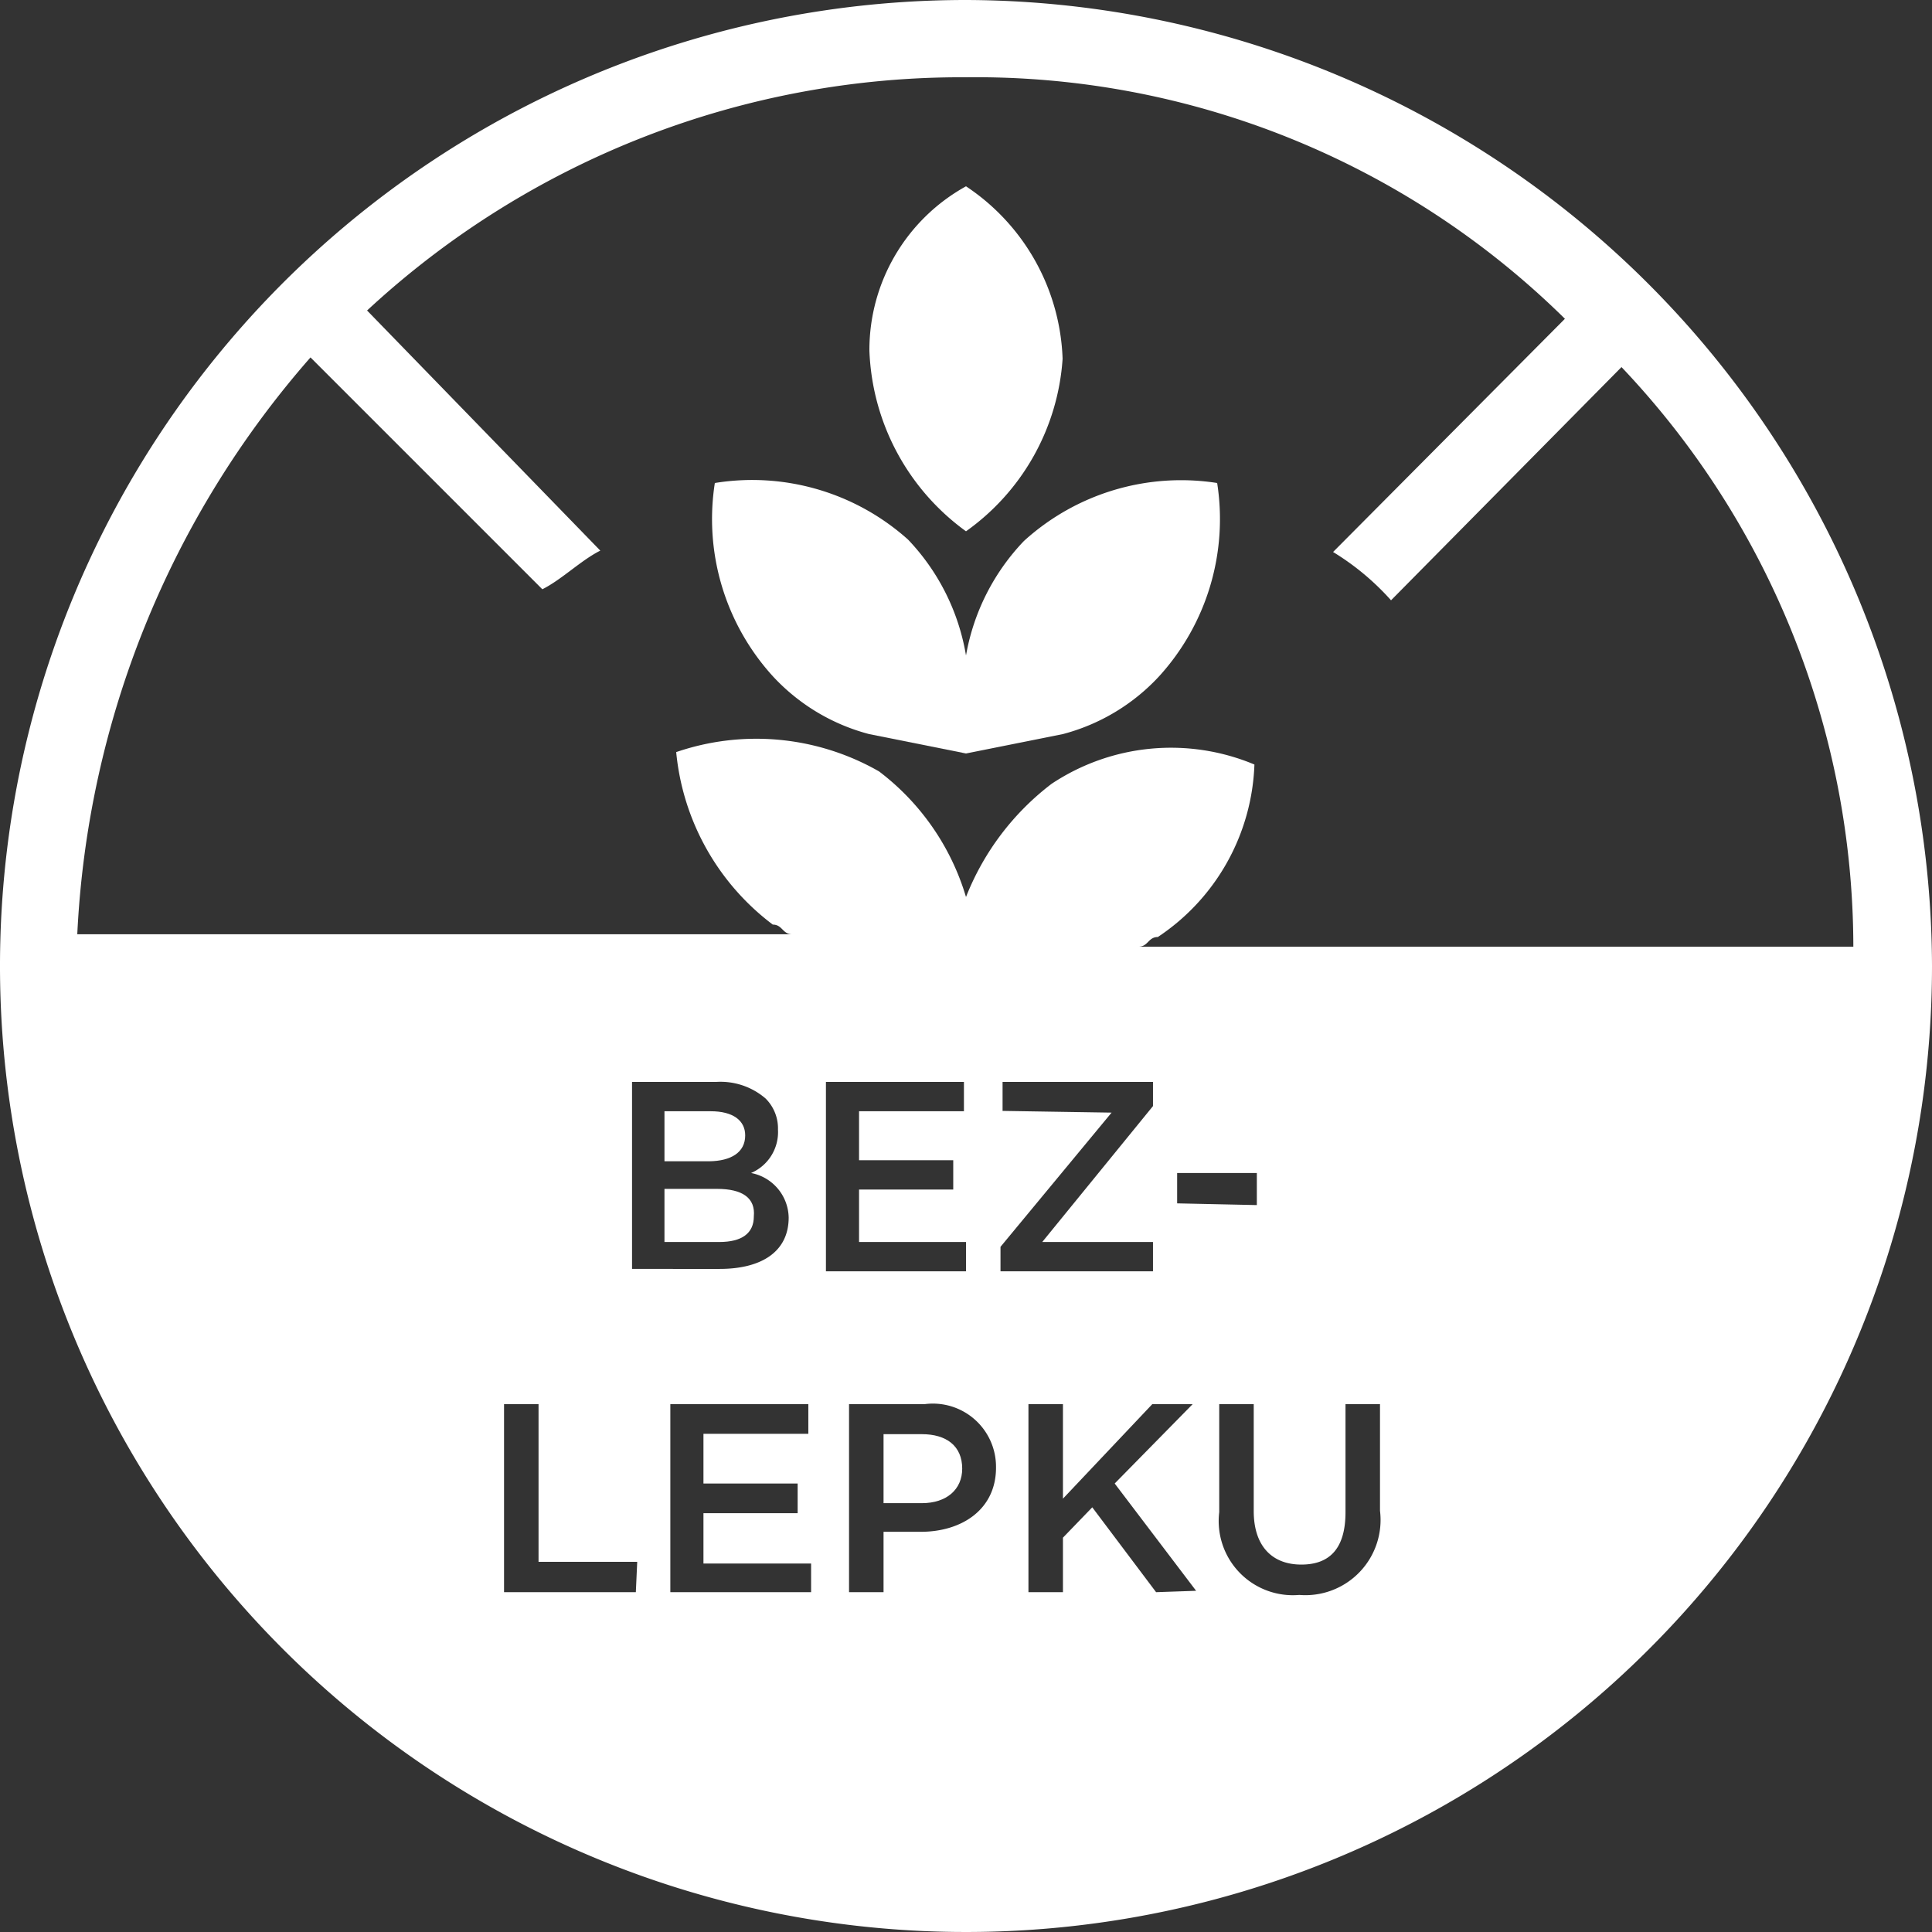 <svg id="Vrstva_1" data-name="Vrstva 1" xmlns="http://www.w3.org/2000/svg" viewBox="0 0 56 56"><rect x="0" y="0" width="56" height="56" fill="#333333" stroke="none"/><defs><style>.cls-1{fill:#fff;}</style></defs><path class="cls-1" d="M28,15.4a6.68,6.68,0,0,0,2.8-5,6.26,6.26,0,0,0-2.8-5,5.42,5.42,0,0,0-2.8,4.76A6.77,6.77,0,0,0,28,15.4Z"/><path class="cls-1" d="M29.68,15.68A6.39,6.39,0,0,0,28,19a6.39,6.39,0,0,0-1.68-3.36A6.77,6.77,0,0,0,20.72,14a6.77,6.77,0,0,0,1.68,5.6,5.81,5.81,0,0,0,2.8,1.68l2.8.56,2.8-.56a5.81,5.81,0,0,0,2.8-1.68A6.77,6.77,0,0,0,35.28,14,6.77,6.77,0,0,0,29.68,15.68Z"/><path class="cls-1" d="M20.78,34.46H19.26V36h1.59c.65,0,1-.25,1-.74v0C21.9,34.73,21.53,34.46,20.78,34.46Z"/><path class="cls-1" d="M21.6,32.91h0c0-.43-.35-.7-1-.7H19.26v1.45h1.31C21.18,33.65,21.6,33.41,21.6,32.91Z"/><path class="cls-1" d="M26.72,41.57H25.61v2h1.11c.72,0,1.17-.4,1.17-1v0C27.89,41.91,27.43,41.57,26.72,41.57Z"/><path class="cls-1" d="M28,0A28,28,0,1,0,56,28,28.08,28.08,0,0,0,28,0ZM18.43,46.15H14.61V40.7h1v4.57h2.86Zm4.43-10.86v0c0,1-.8,1.49-2,1.49H18.32V31.36h2.44a2,2,0,0,1,1.43.48,1.22,1.22,0,0,1,.36.9v0A1.29,1.29,0,0,1,21.77,34,1.34,1.34,0,0,1,22.86,35.29Zm.65,10.86H19.43V40.7h4v.86H20.39V43h2.73v.86H20.39v1.46h3.12Zm4.12-12.52v.85H24.9V36H28v.85H23.94V31.36h4v.85H24.9v1.42Zm1.24,8.91c0,1.22-1,1.86-2.18,1.86H25.61v1.75h-1V40.7H26.8a1.83,1.83,0,0,1,2.07,1.82Zm.19-10.34v-.84h4.36v.7L30.21,36h3.21v.85H29v-.71l3.22-3.89Zm4.45,13.95-1.85-2.46-.85.88v1.58h-1V40.7h1v2.74L33.4,40.7h1.17L32.31,43l2.36,3.11Zm.61-11.27V34h2.31v.93ZM40,43.79a2.18,2.18,0,0,1-2.34,2.44,2.15,2.15,0,0,1-2.32-2.4V40.7h1v3.1c0,1,.52,1.55,1.38,1.55S39,44.84,39,43.83V40.7h1ZM33,27.44c.28,0,.28-.28.56-.28a6.26,6.26,0,0,0,2.8-5,6.25,6.25,0,0,0-5.88.56A7.64,7.64,0,0,0,28,26a7.11,7.11,0,0,0-2.52-3.64,7.16,7.16,0,0,0-5.88-.56,7.1,7.1,0,0,0,2.8,5c.28,0,.28.28.56.28H2.24A27.33,27.33,0,0,1,9,10.36l6.72,6.72c.56-.28,1.12-.84,1.68-1.12L10.64,9A25.32,25.32,0,0,1,28,2.24a24.32,24.32,0,0,1,17.36,7L38.64,16a7.42,7.42,0,0,1,1.68,1.4L47,10.64a24.45,24.45,0,0,1,6.72,16.8Z"/></svg>